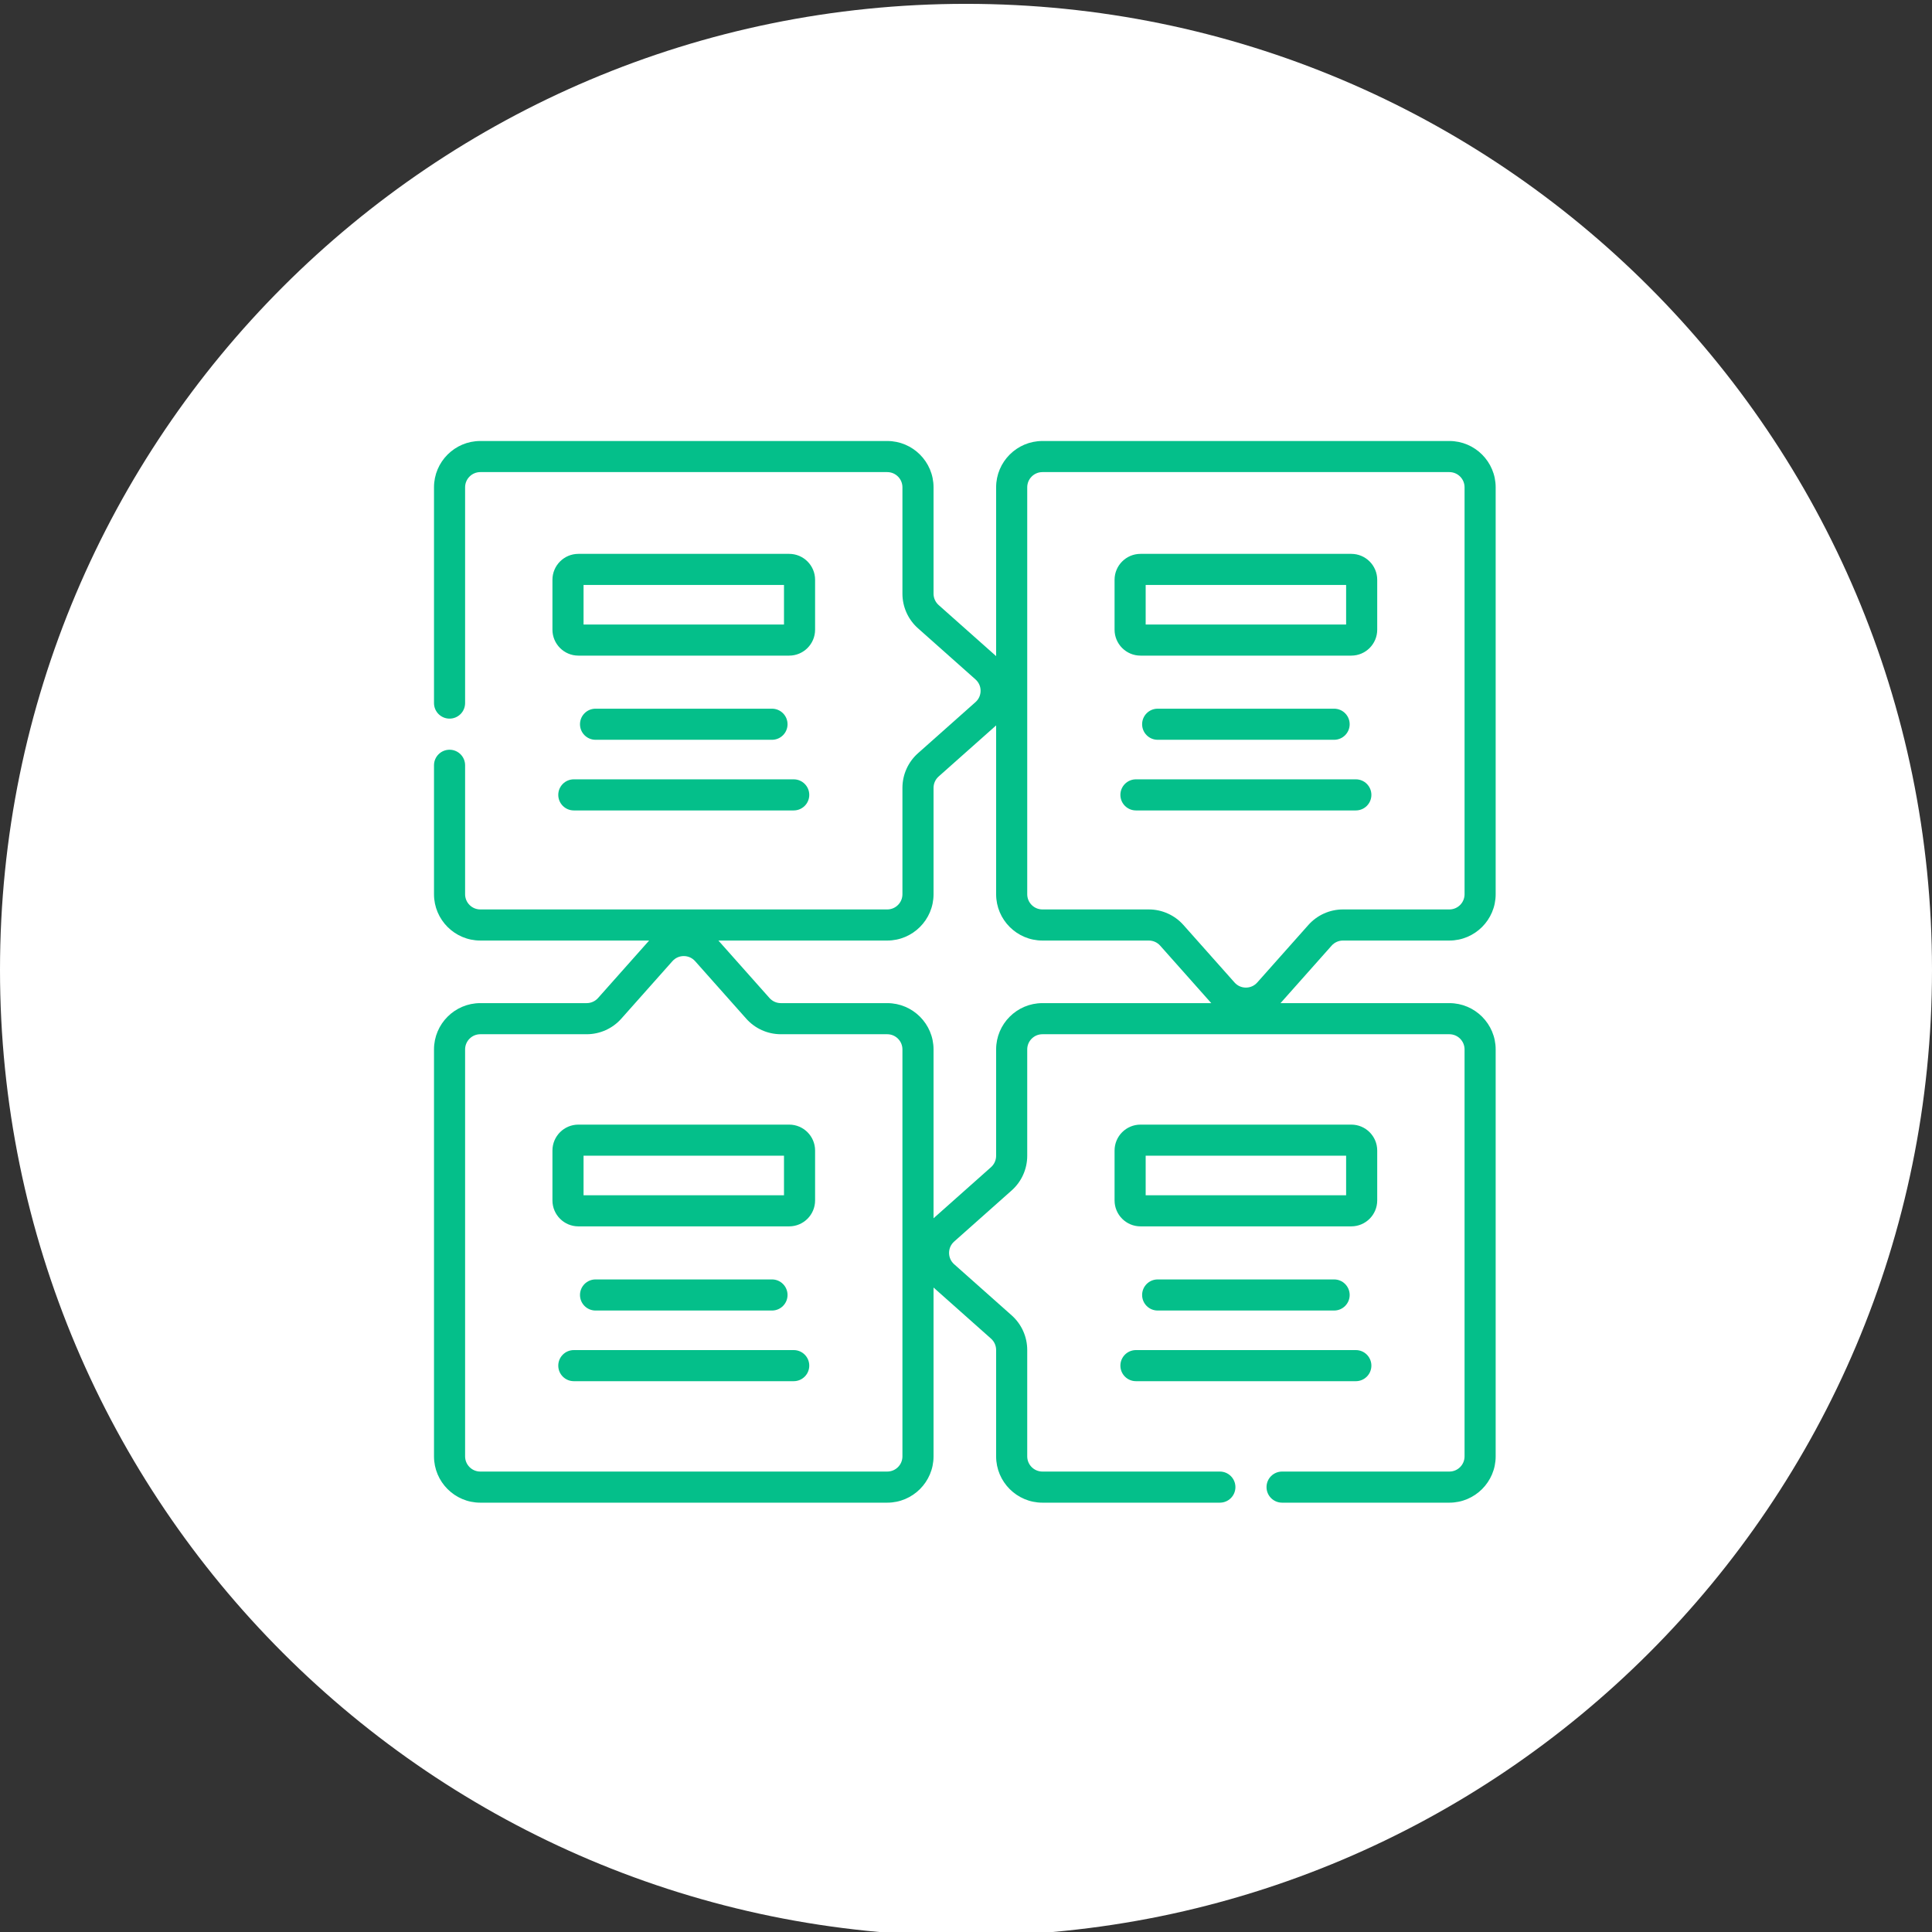 <?xml version="1.0" encoding="UTF-8"?> <svg xmlns="http://www.w3.org/2000/svg" width="828" height="828" viewBox="0 0 828 828" fill="none"><rect x="0" y="0" width="828" height="828" fill="#333333" stroke="none"/> <g clip-path="url(#clip0)"> <path d="M414 829.648C642.646 829.648 828 644.294 828 415.648C828 187.003 642.646 1.648 414 1.648C185.354 1.648 0 187.003 0 415.648C0 644.294 185.354 829.648 414 829.648Z" fill="white"></path> <path d="M575.562 403.089H621.16C632.1 403.089 641 394.189 641 383.249V208.84C641 197.9 632.1 189 621.16 189H446.751C435.811 189 426.911 197.9 426.911 208.84V281.202L402.274 259.303C400.886 258.068 400.089 256.295 400.089 254.437V208.84C400.089 197.9 391.189 189 380.249 189H205.84C194.9 189 186 197.9 186 208.84V301.318C186 304.999 188.984 307.983 192.665 307.983C196.346 307.983 199.33 304.999 199.33 301.318V208.84C199.33 205.25 202.25 202.33 205.84 202.33H380.249C383.838 202.33 386.758 205.25 386.758 208.84V254.437C386.758 260.099 389.185 265.504 393.417 269.266L418.069 291.179C419.478 292.432 420.254 294.159 420.254 296.044C420.254 297.929 419.478 299.657 418.069 300.91L393.417 322.822C389.185 326.584 386.758 331.989 386.758 337.651V383.249C386.758 386.839 383.838 389.759 380.249 389.759H205.84C202.25 389.759 199.33 386.839 199.33 383.249V327.979C199.33 324.298 196.346 321.313 192.665 321.313C188.984 321.313 186 324.298 186 327.979V383.249C186 394.189 194.9 403.089 205.84 403.089H278.202L256.303 427.726C255.068 429.114 253.296 429.91 251.437 429.91H205.84C194.9 429.911 186 438.811 186 449.751V624.16C186 635.1 194.9 644 205.84 644H380.249C391.188 644 400.088 635.1 400.088 624.16V551.798L424.725 573.697C426.114 574.932 426.91 576.705 426.91 578.563V624.16C426.91 635.1 435.81 644 446.75 644H522.8C526.481 644 529.465 641.016 529.465 637.335C529.465 633.654 526.481 630.67 522.8 630.67H446.75C443.16 630.67 440.24 627.75 440.24 624.16V578.563C440.24 572.901 437.813 567.496 433.581 563.734L408.93 541.821C407.521 540.569 406.744 538.841 406.744 536.956C406.744 535.071 407.52 533.343 408.93 532.09L433.581 510.178C437.813 506.416 440.24 501.011 440.24 495.349V449.751C440.24 446.162 443.16 443.241 446.75 443.241H621.159C624.749 443.241 627.669 446.161 627.669 449.751V624.16C627.669 627.75 624.749 630.67 621.159 630.67H549.46C545.779 630.67 542.795 633.654 542.795 637.335C542.795 641.016 545.779 644 549.46 644H621.159C632.1 644 641 635.1 641 624.16V449.751C641 438.811 632.1 429.911 621.16 429.911H548.797L570.695 405.274C571.931 403.885 573.704 403.089 575.562 403.089ZM386.759 624.16C386.759 627.75 383.839 630.67 380.249 630.67H205.84C202.25 630.67 199.33 627.75 199.33 624.16V449.751C199.33 446.162 202.25 443.241 205.84 443.241H251.437C257.1 443.241 262.504 440.814 266.266 436.582L288.179 411.93C289.431 410.522 291.158 409.745 293.043 409.745C294.929 409.745 296.657 410.521 297.91 411.93L319.822 436.582C323.584 440.814 328.988 443.241 334.651 443.241H380.249C383.838 443.241 386.758 446.161 386.758 449.751V624.16H386.759ZM446.751 429.911C435.811 429.911 426.911 438.811 426.911 449.751V495.349C426.911 497.207 426.115 498.98 424.726 500.215L400.089 522.114V449.751C400.089 438.811 391.189 429.911 380.249 429.911H334.652C332.793 429.911 331.021 429.115 329.786 427.727L307.887 403.09H380.249C391.189 403.09 400.089 394.19 400.089 383.249V337.652C400.089 335.794 400.885 334.021 402.274 332.786L426.911 310.888V383.25C426.911 394.19 435.811 403.09 446.751 403.09H492.348C494.206 403.09 495.979 403.886 497.214 405.274L519.112 429.912H446.751V429.911ZM560.733 396.418L538.82 421.07C537.568 422.479 535.841 423.255 533.955 423.255C532.069 423.255 530.342 422.479 529.089 421.07L507.176 396.417C503.414 392.186 498.009 389.759 492.348 389.759H446.751C443.161 389.759 440.241 386.839 440.241 383.249V208.84C440.241 205.25 443.161 202.33 446.751 202.33H621.16C624.75 202.33 627.67 205.25 627.67 208.84V383.249C627.67 386.839 624.75 389.759 621.16 389.759H575.562C569.901 389.759 564.496 392.186 560.733 396.418V396.418Z" fill="#04BF8A"></path> <path d="M349.327 248.479C349.327 242.354 344.344 237.371 338.219 237.371H247.87C241.745 237.371 236.762 242.354 236.762 248.479V269.871C236.762 275.996 241.745 280.979 247.87 280.979H338.218C344.343 280.979 349.326 275.996 349.326 269.871V248.479H349.327ZM335.997 267.649H250.092V250.701H335.996V267.649H335.997Z" fill="#04BF8A"></path> <path d="M330.853 317.053C334.534 317.053 337.518 314.069 337.518 310.388C337.518 306.707 334.534 303.723 330.853 303.723H255.235C251.554 303.723 248.57 306.707 248.57 310.388C248.57 314.069 251.554 317.053 255.235 317.053H330.853Z" fill="#04BF8A"></path> <path d="M239.258 340.665C239.258 344.346 242.242 347.33 245.923 347.33H340.162C343.843 347.33 346.827 344.346 346.827 340.665C346.827 336.984 343.843 334 340.162 334H245.923C242.242 334 239.258 336.983 239.258 340.665Z" fill="#04BF8A"></path> <path d="M488.78 280.979H579.128C585.254 280.979 590.236 275.996 590.236 269.871V248.479C590.236 242.354 585.254 237.371 579.128 237.371H488.78C482.655 237.371 477.672 242.354 477.672 248.479V269.871C477.672 275.996 482.655 280.979 488.78 280.979ZM491.002 250.701H576.906V267.649H491.002V250.701Z" fill="#04BF8A"></path> <path d="M496.146 303.723C492.465 303.723 489.48 306.707 489.48 310.388C489.48 314.069 492.465 317.053 496.146 317.053H571.763C575.444 317.053 578.429 314.069 578.429 310.388C578.429 306.707 575.444 303.723 571.763 303.723H496.146Z" fill="#04BF8A"></path> <path d="M587.738 340.665C587.738 336.984 584.754 334 581.073 334H486.833C483.152 334 480.168 336.984 480.168 340.665C480.168 344.346 483.152 347.33 486.833 347.33H581.072C584.754 347.33 587.738 344.346 587.738 340.665Z" fill="#04BF8A"></path> <path d="M338.219 481.977H247.87C241.745 481.977 236.762 486.959 236.762 493.085V514.476C236.762 520.602 241.745 525.585 247.87 525.585H338.218C344.343 525.585 349.326 520.602 349.326 514.476V493.085C349.327 486.959 344.343 481.977 338.219 481.977ZM335.997 512.254H250.092V495.307H335.996V512.254H335.997Z" fill="#04BF8A"></path> <path d="M330.853 561.658C334.534 561.658 337.518 558.674 337.518 554.993C337.518 551.312 334.534 548.328 330.853 548.328H255.235C251.554 548.328 248.57 551.312 248.57 554.993C248.57 558.674 251.554 561.658 255.235 561.658H330.853Z" fill="#04BF8A"></path> <path d="M340.162 578.605H245.923C242.242 578.605 239.258 581.59 239.258 585.271C239.258 588.951 242.242 591.936 245.923 591.936H340.162C343.843 591.936 346.827 588.951 346.827 585.271C346.827 581.589 343.843 578.605 340.162 578.605Z" fill="#04BF8A"></path> <path d="M590.236 514.476V493.085C590.236 486.959 585.254 481.977 579.128 481.977H488.78C482.655 481.977 477.672 486.959 477.672 493.085V514.476C477.672 520.602 482.655 525.585 488.78 525.585H579.128C585.254 525.585 590.236 520.601 590.236 514.476ZM576.906 512.254H491.002V495.307H576.906V512.254Z" fill="#04BF8A"></path> <path d="M496.146 548.328C492.465 548.328 489.48 551.312 489.48 554.993C489.48 558.674 492.465 561.658 496.146 561.658H571.763C575.444 561.658 578.429 558.674 578.429 554.993C578.429 551.312 575.444 548.328 571.763 548.328H496.146Z" fill="#04BF8A"></path> <path d="M486.833 591.936H581.072C584.753 591.936 587.737 588.951 587.737 585.271C587.737 581.59 584.753 578.605 581.072 578.605H486.833C483.152 578.605 480.168 581.59 480.168 585.271C480.168 588.951 483.152 591.936 486.833 591.936Z" fill="#04BF8A"></path> </g> <defs> <clipPath id="clip0"> <rect width="828" height="828" fill="white"></rect> </clipPath> </defs> </svg> 